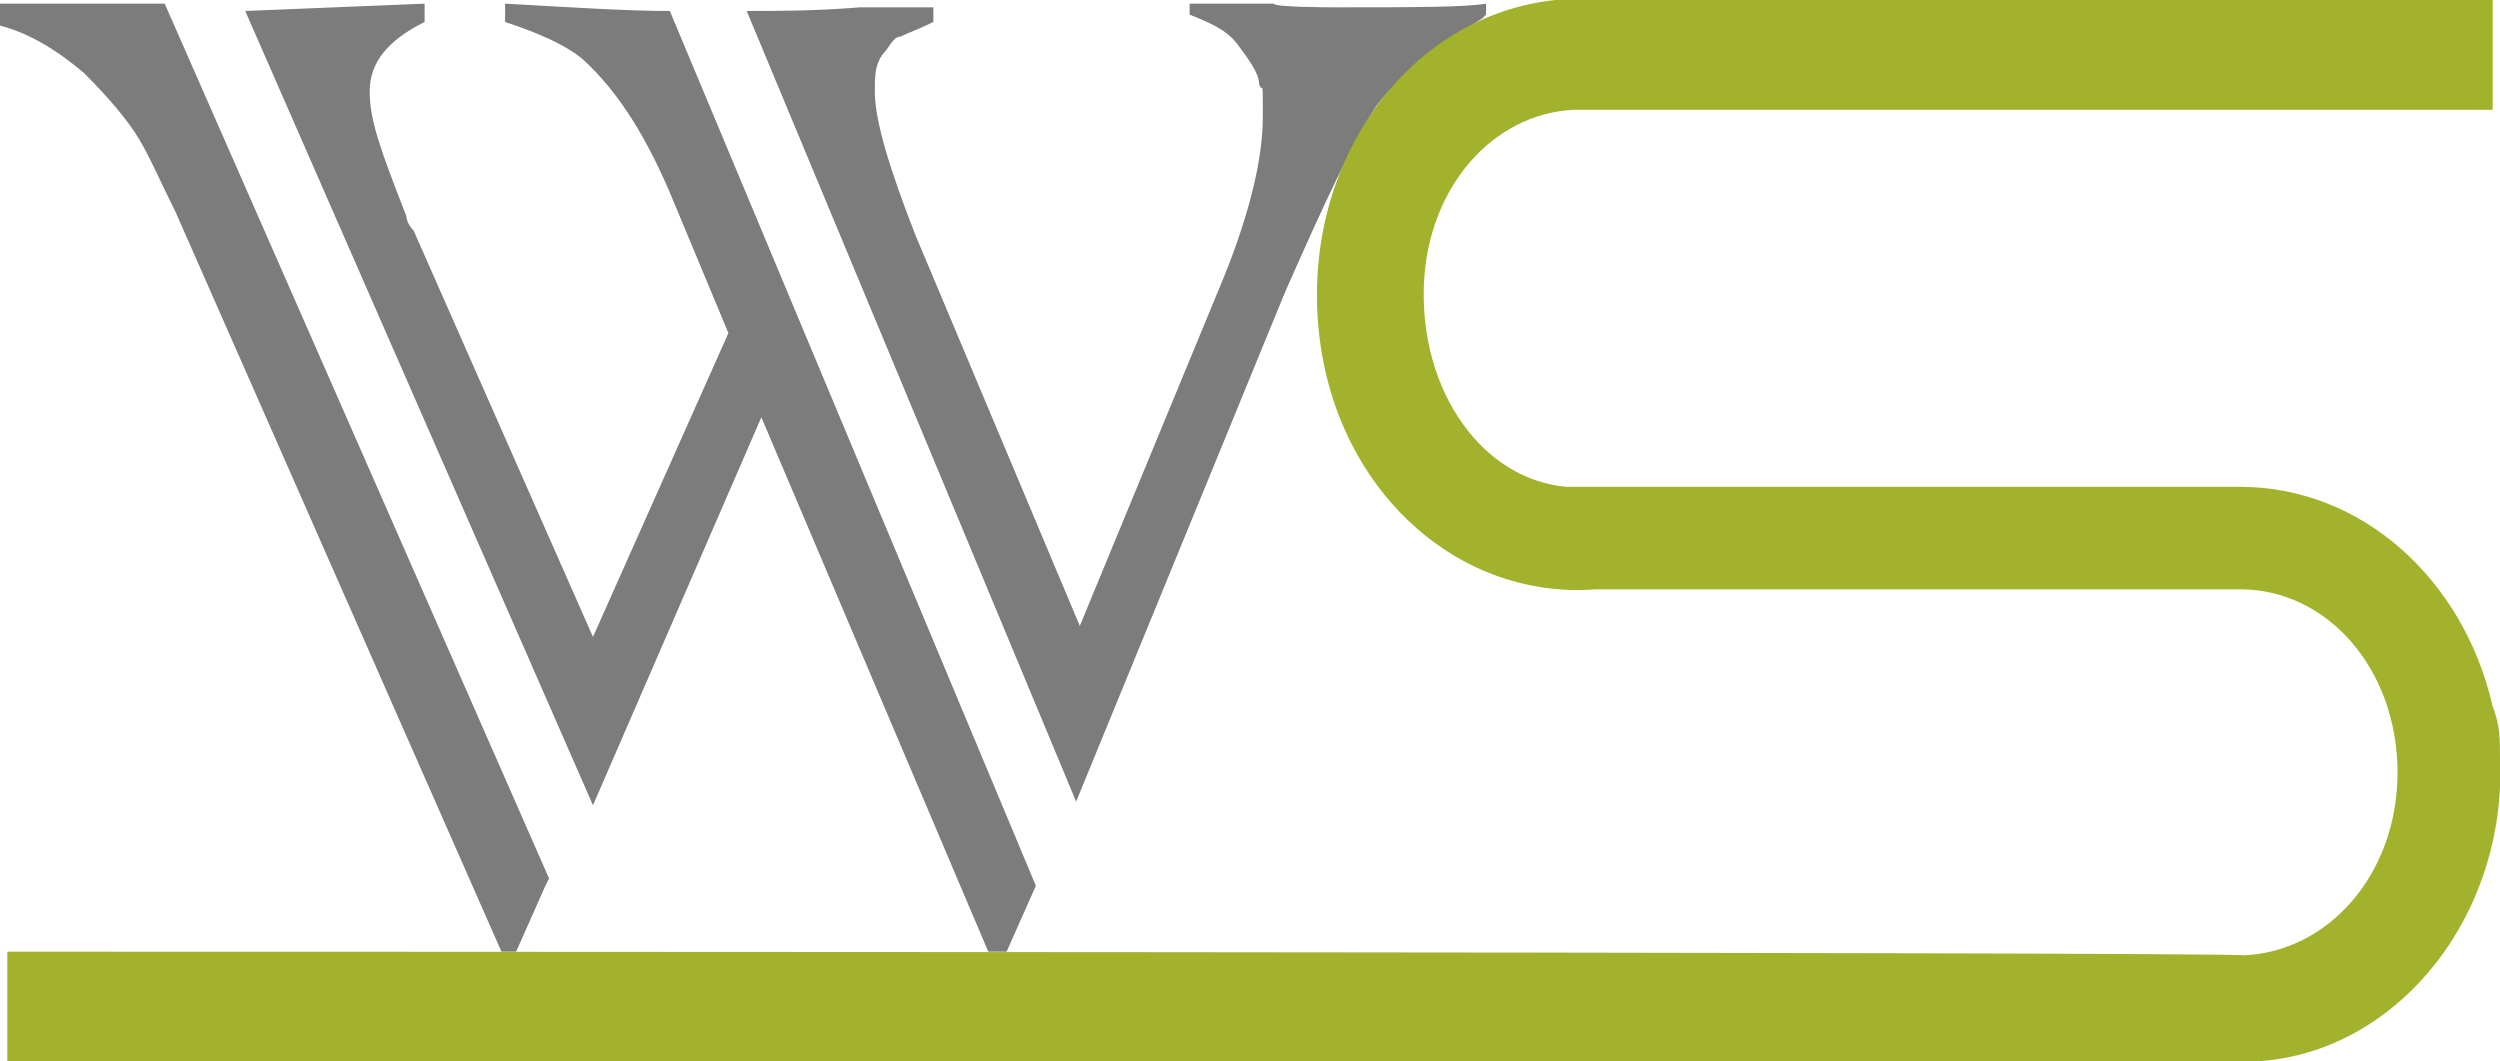 <svg xmlns="http://www.w3.org/2000/svg" id="uuid-0133bad3-d862-4ff2-933a-04ecb66f9ea1" viewBox="0 0 68.3 29"><defs><style>.uuid-e0a59d8d-6480-42b5-9102-052963c5fc6e{fill:#7c7c7c;}.uuid-9f09d4b4-983b-4bbd-9fd1-1ec369f5bf44{fill:#a3b22c;fill-rule:evenodd;}</style></defs><g id="uuid-060f030b-53c4-4d42-af80-5b888cfed9a6"><path class="uuid-e0a59d8d-6480-42b5-9102-052963c5fc6e" d="M14.9,24.2l-.8,1.8h-.4L4.8,5.8c-.4-.8-.7-1.5-1-2-.3-.5-.8-1.1-1.5-1.8C1.6,1.4.8.9,0,.7V.1c.2,0,.6,0,1.2,0,.6,0,1.2,0,1.9,0,.7,0,1.2,0,1.4,0l10.5,23.9ZM28.3,24.2l-.8,1.8h-.5l-6.2-14.6-4.6,10.6L6.7.3l4.9-.2v.5c-1,.5-1.5,1.1-1.5,1.9s.3,1.6,1,3.4c0,0,0,.2.2.4l4.9,11.1,3.7-8.3-1.5-3.6c-.7-1.7-1.5-3-2.5-3.9-.5-.4-1.2-.7-2.1-1V.1c1.8.1,3.3.2,4.5.2l10,23.9ZM40.5.5c-1.3.8-2.3,1.6-2.9,2.4-.6.9-1.4,2.6-2.5,5.1l-5.7,13.9L20.4.3c.8,0,1.9,0,3.1-.1,1.3,0,1.9,0,2,0v.4c-.4.2-.7.3-.9.4-.2,0-.3.3-.5.5-.2.3-.2.6-.2,1,0,.8.4,2.1,1.1,3.9l4.5,10.7,3.8-9.2c.8-1.9,1.2-3.5,1.2-4.7s0-.6-.1-.9c0-.3-.3-.7-.6-1.1-.3-.4-.8-.6-1.3-.8V.1h2.3c0,.1,1.6.1,1.6.1,2.2,0,3.6,0,4.2-.1v.3Z"></path><path class="uuid-9f09d4b4-983b-4bbd-9fd1-1ec369f5bf44" d="M61.2,13.3h0s-17.8,0-17.8,0h0c-.2,0-.4,0-.6,0-2.3-.2-4-2.6-3.9-5.5.1-2.7,1.9-4.7,4.1-4.8h0s25.1,0,25.1,0V0h-25.1c-.2,0-.3,0-.5,0-3.9.4-6.8,4.2-6.5,8.7s3.7,7.7,7.6,7.4h0s17.3,0,17.3,0h0s.3,0,.3,0c2.4,0,4.3,2.2,4.3,5s-1.9,4.9-4.2,5h0c0-.1-61.1-.1-61.1-.1v3h61.1c.1,0,.2,0,.3,0,3.9-.2,6.9-4,6.7-8.3,0-.5,0-.9-.2-1.4v1.3-1.3c-.8-3.5-3.6-6-6.9-6Z"></path></g></svg>